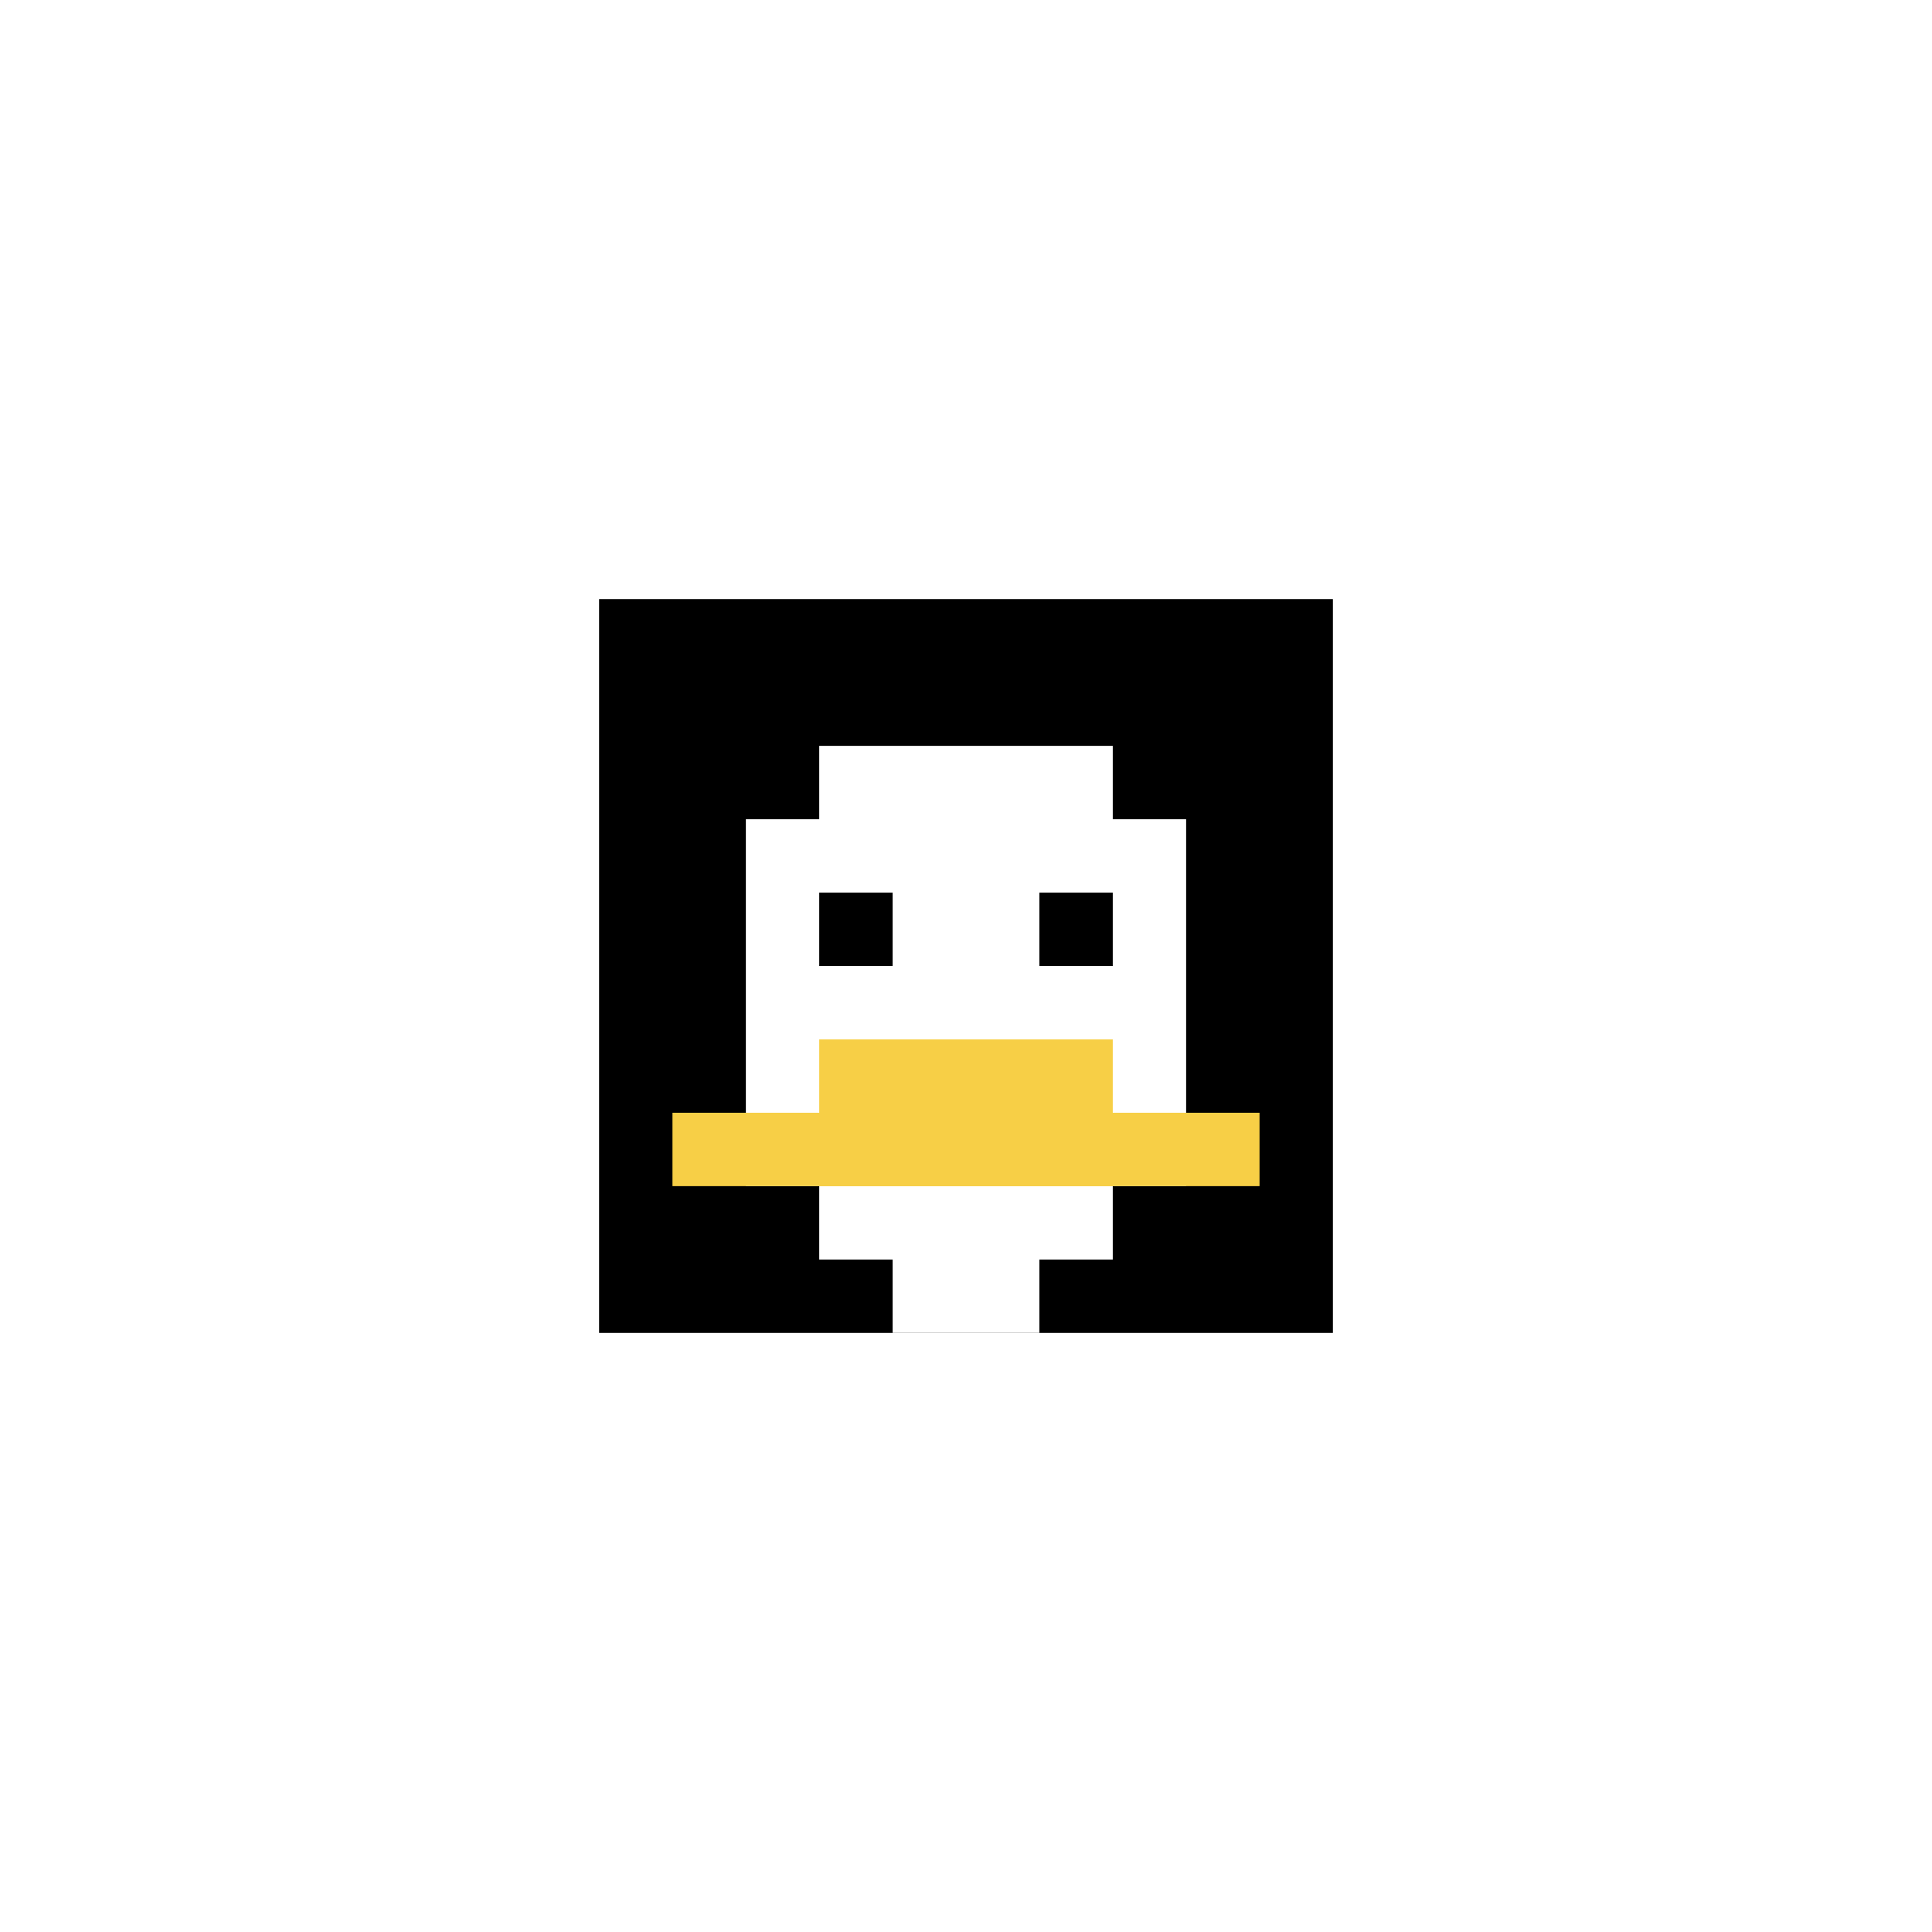 <svg xmlns="http://www.w3.org/2000/svg" version="1.1" width="545" height="545"><title>'goose-pfp-235791' by Dmitri Cherniak</title><desc>seed=235791
backgroundColor=#ffffff
padding=84
innerPadding=169
timeout=4000
dimension=1
border=false
Save=function(){return n.handleSave()}
frame=3

Rendered at Wed Oct 04 2023 12:07:09 GMT+0800 (中国标准时间)
Generated in &lt;1ms
</desc><defs></defs><rect width="100%" height="100%" fill="#ffffff"></rect><g><g id="0-0"><rect x="169" y="169" height="207" width="207" fill="#000000"></rect><g><rect id="169-169-3-2-4-7" x="231.1" y="210.4" width="82.8" height="144.9" fill="#ffffff"></rect><rect id="169-169-2-3-6-5" x="210.4" y="231.1" width="124.2" height="103.5" fill="#ffffff"></rect><rect id="169-169-4-8-2-2" x="251.8" y="334.6" width="41.4" height="41.4" fill="#ffffff"></rect><rect id="169-169-1-7-8-1" x="189.7" y="313.9" width="165.6" height="20.7" fill="#F7CF46"></rect><rect id="169-169-3-6-4-2" x="231.1" y="293.2" width="82.8" height="41.4" fill="#F7CF46"></rect><rect id="169-169-3-4-1-1" x="231.1" y="251.8" width="20.7" height="20.7" fill="#000000"></rect><rect id="169-169-6-4-1-1" x="293.2" y="251.8" width="20.7" height="20.7" fill="#000000"></rect></g><rect x="169" y="169" stroke="white" stroke-width="0" height="207" width="207" fill="none"></rect></g></g></svg>